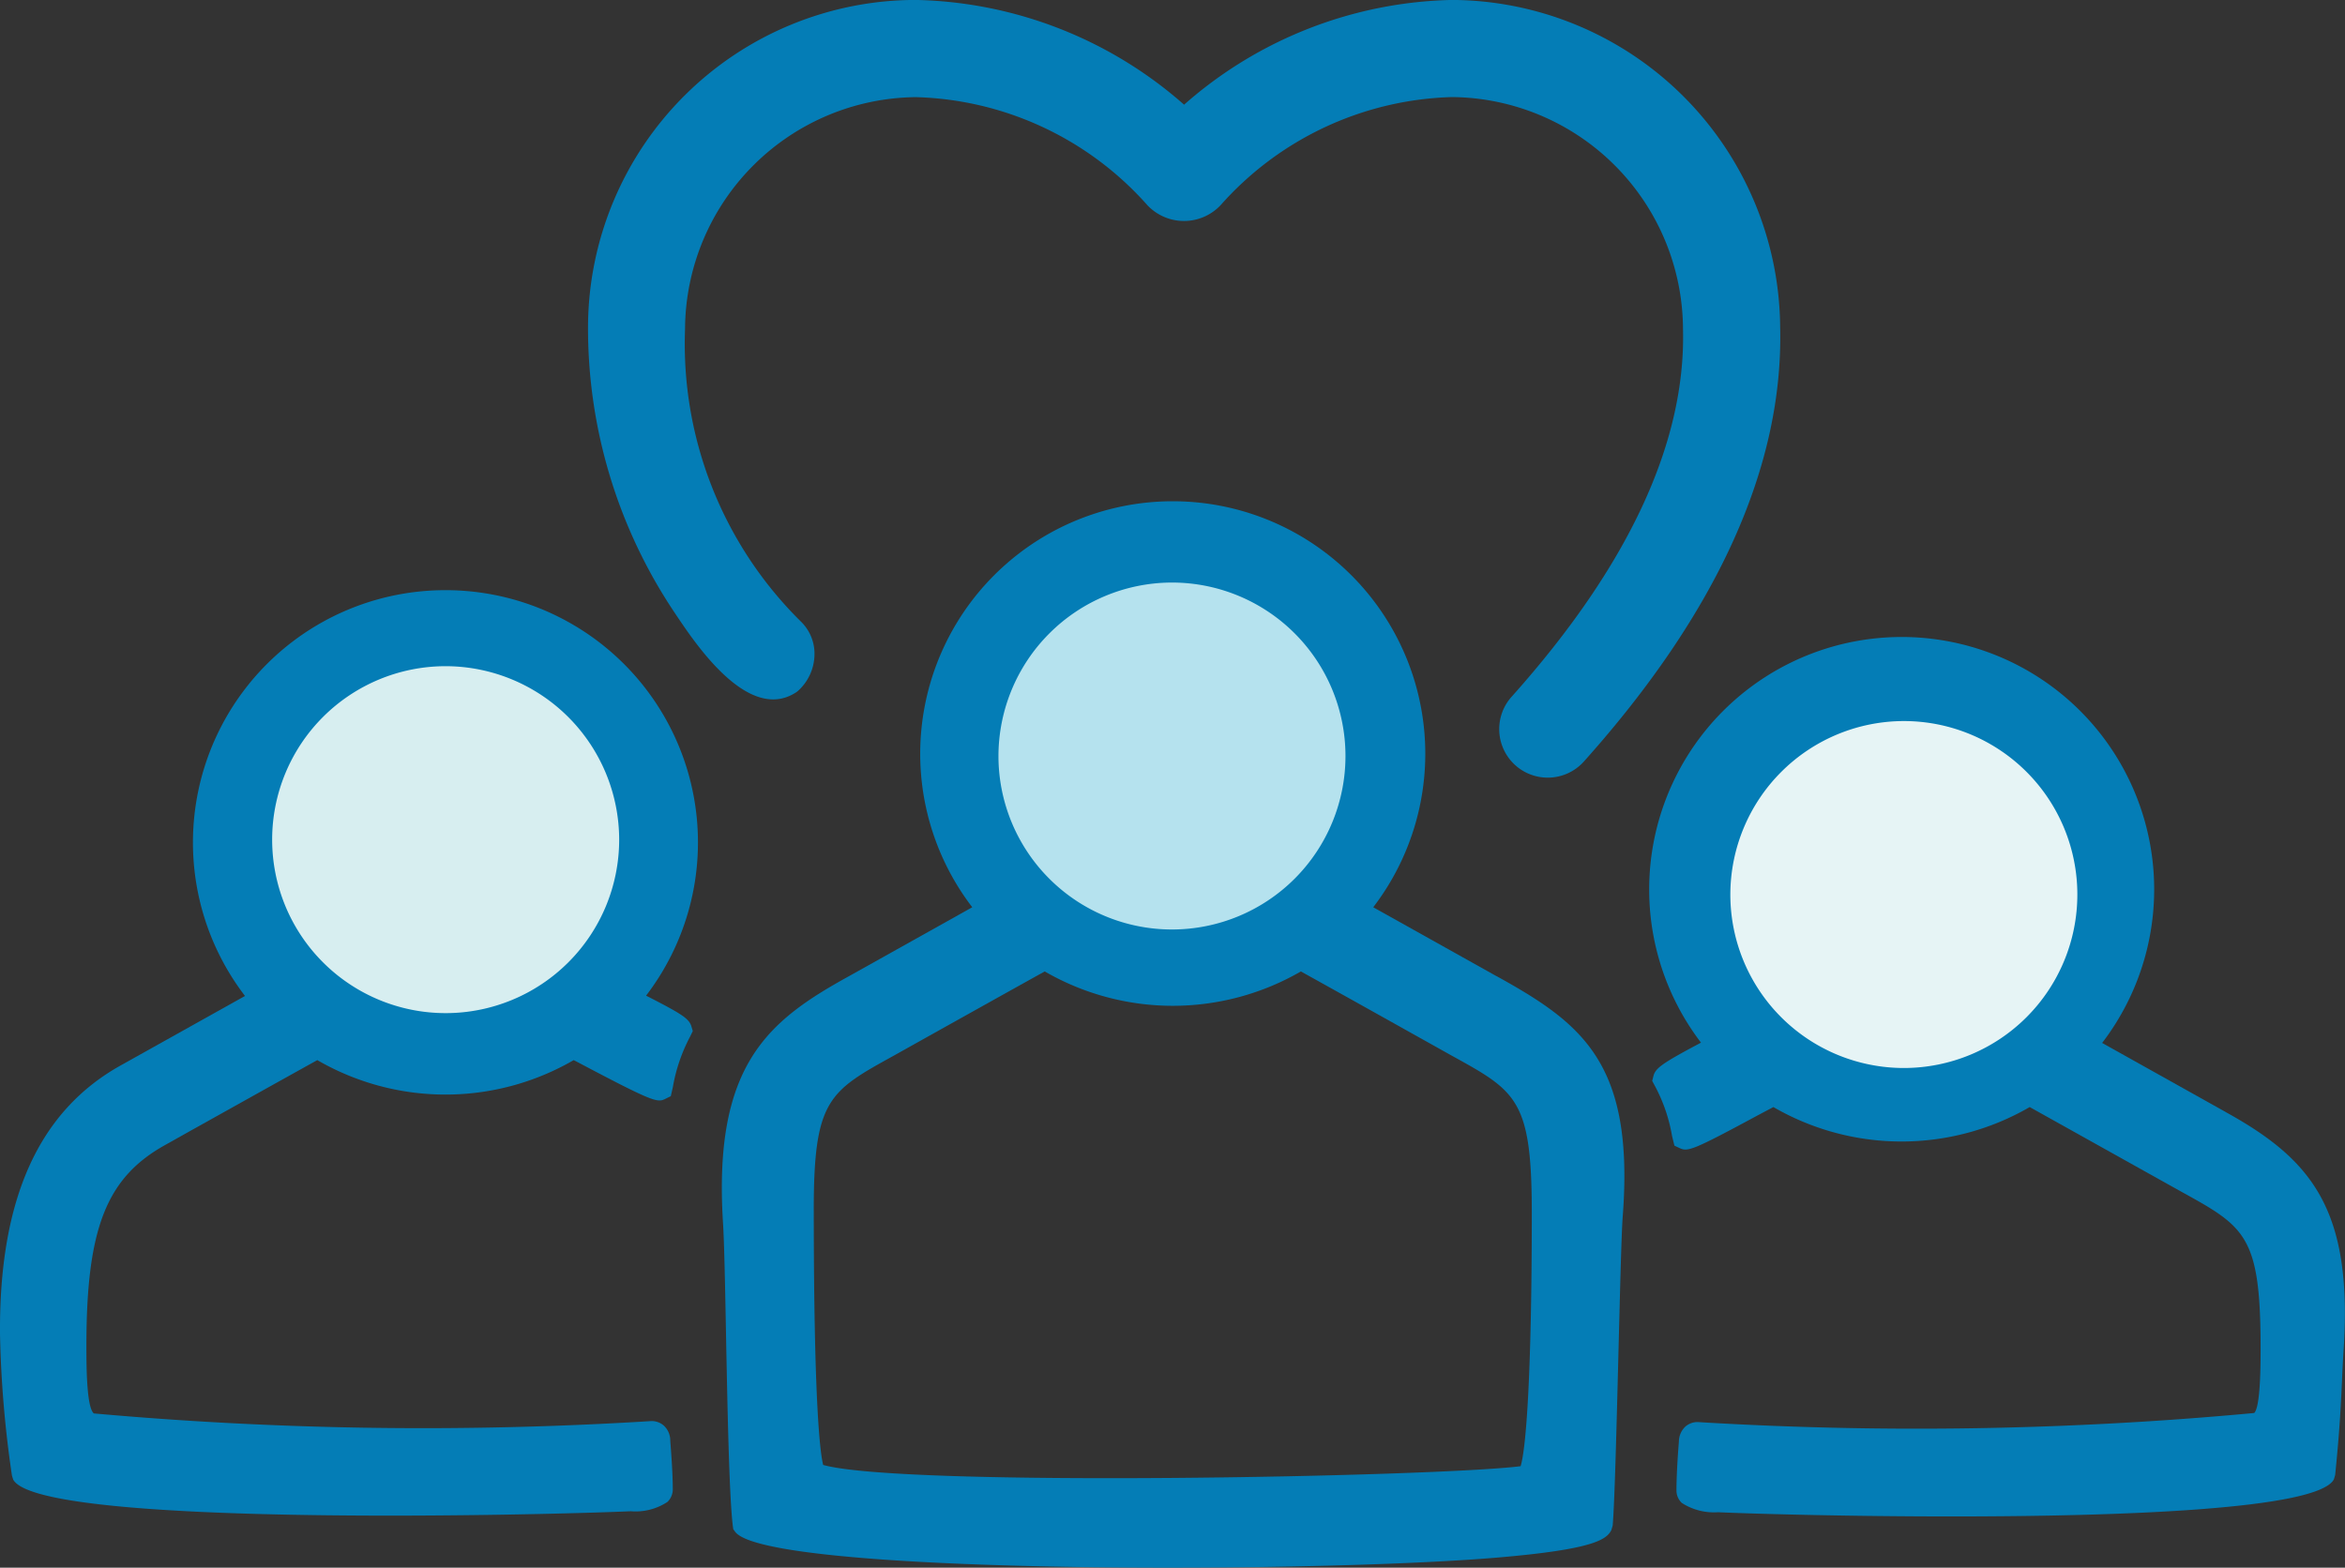 <?xml version="1.0" encoding="UTF-8"?>
<svg xmlns="http://www.w3.org/2000/svg" width="121.179" height="81.028" viewBox="0 0 121.179 81.028">
  <rect x="0" y="0" width="121.179" height="81.028" fill="#333333" stroke="none"/>
  <g id="Care_Icon" data-name="Care Icon" transform="translate(-0.001 0)">
    <path id="Path_16886" data-name="Path 16886" d="M129.76,84.031c1.014,1.5,3.711,5.49,6.144,3.876l.073-.057a2.572,2.572,0,0,0,.857-1.836,2.317,2.317,0,0,0-.681-1.733,20.159,20.159,0,0,1-6.007-15.135,12.048,12.048,0,0,1,11.929-11.99,16.579,16.579,0,0,1,11.96,5.582,2.6,2.6,0,0,0,3.788,0,16.584,16.584,0,0,1,11.964-5.586,12.046,12.046,0,0,1,11.929,11.99c.149,5.865-2.823,12.251-8.834,18.98a2.508,2.508,0,1,0,3.738,3.344c6.894-7.713,10.3-15.265,10.116-22.45a17.041,17.041,0,0,0-16.949-16.884,21.6,21.6,0,0,0-13.853,5.414,21.628,21.628,0,0,0-13.857-5.414,16.953,16.953,0,0,0-16.945,16.9,26.4,26.4,0,0,0,4.453,14.737Z" transform="translate(-94.745 -52.135)" fill="#047db6"></path>
    <path id="Path_16887" data-name="Path 16887" d="M166.97,83.445l-6.37-3.562a13.05,13.05,0,1,0-20.721,0l-6.37,3.562c-4.136,2.284-7.024,4.534-6.512,12.725.065.987.111,3.306.157,5.762.077,3.929.165,8.383.352,9.932l.023.164.1.138c1.014,1.351,11.9,1.852,22.412,1.852,6.711,0,13.264-.207,16.987-.524,4.97-.421,5.632-.934,5.876-1.419l.069-.233c.1-1.155.2-5.043.295-8.8.084-3.237.157-6.3.226-7.2.6-7.87-2.058-9.936-6.523-12.4M150.24,63.623A8.337,8.337,0,1,1,141.9,71.96a8.345,8.345,0,0,1,8.337-8.337M131.688,95.531c0-5.693.784-6.125,4.1-7.958l1.45-.811c1.611-.9,4.251-2.376,6.385-3.562a13.22,13.22,0,0,0,13.238,0c2.135,1.186,4.775,2.663,6.382,3.562l1.45.811c3.317,1.829,4.1,2.265,4.1,8.1,0,8.348-.295,12.2-.578,13.1-4.327.547-31.893,1.094-36.04-.065-.142-.551-.482-2.934-.486-13.119Z" transform="translate(-89.636 -32.99)" fill="#047db6"></path>
    <path id="Path_16888" data-name="Path 16888" d="M169.241,85.278l-6.37-3.562a13.048,13.048,0,1,0-20.729-.015c-1.955,1.037-2.33,1.3-2.449,1.691l-.073.287.126.233a8.5,8.5,0,0,1,.9,2.613l.122.5.287.134c.409.184.685.1,4.017-1.7l.811-.429a13.207,13.207,0,0,0,13.245,0l7.832,4.373c3.313,1.829,4.1,2.265,4.1,8.1,0,.754,0,3.038-.333,3.34a187.748,187.748,0,0,1-28.671.474.95.95,0,0,0-.731.237,1.069,1.069,0,0,0-.325.761c-.034.425-.126,1.622-.126,2.54a.879.879,0,0,0,.275.635,3.064,3.064,0,0,0,1.875.482c1.9.084,6.737.218,12.082.218,8.78,0,18.942-.364,19.742-1.921l.065-.222c.233-2.3.295-3.6.352-4.847.023-.543.05-1.079.088-1.68.467-7.239-1.691-9.8-6.118-12.243m-8.394-11.485a8.335,8.335,0,1,1-8.337-8.337,8.343,8.343,0,0,1,8.337,8.337" transform="translate(-54.241 -27.81)" fill="#047db6"></path>
    <path id="Path_16889" data-name="Path 16889" d="M140.21,60.108A13.041,13.041,0,0,0,129.85,81.082l-6.374,3.562c-4.289,2.368-6.347,6.936-6.286,13.961a57.6,57.6,0,0,0,.616,7.265l.061.2c.777,1.515,10.751,1.871,19.485,1.871,5.5,0,10.514-.142,12.434-.226a2.99,2.99,0,0,0,1.894-.482.9.9,0,0,0,.275-.639c0-.914-.1-2.112-.13-2.537a1.046,1.046,0,0,0-.325-.761.945.945,0,0,0-.727-.237,190.169,190.169,0,0,1-28.736-.4c-.383-.321-.383-2.525-.383-3.5,0-6.076,1.037-8.7,4.1-10.391l1.194-.67c1.573-.876,4.388-2.452,6.638-3.7a13.214,13.214,0,0,0,13.249,0l.287.149c3.811,2.016,4.033,2.051,4.43,1.863l.3-.149.107-.467a8.722,8.722,0,0,1,.9-2.628l.13-.272-.076-.253c-.126-.4-.532-.647-2.211-1.511a1.288,1.288,0,0,1-.126-.065A13.038,13.038,0,0,0,140.21,60.108m8.333,13.05a8.335,8.335,0,1,1-8.333-8.337,8.342,8.342,0,0,1,8.333,8.337" transform="translate(-117.188 -29.604)" fill="#047db6"></path>
    <path id="Path_16890" data-name="Path 16890" d="M139.643,60.005a8.966,8.966,0,1,1-8.968,8.968,8.978,8.978,0,0,1,8.968-8.968" transform="translate(-79.078 -29.895)" fill="#b5e2ee"></path>
    <path id="Path_16891" data-name="Path 16891" d="M149.528,61.876a8.966,8.966,0,1,1-8.968,8.968,8.978,8.978,0,0,1,8.968-8.968" transform="translate(-51.143 -24.607)" fill="#e6f4f5"></path>
    <path id="Path_16892" data-name="Path 16892" d="M138.8,70.1a8.966,8.966,0,1,1-8.968-8.968A8.978,8.978,0,0,1,138.8,70.1" transform="translate(-106.803 -26.699)" fill="#d7eef0"></path>
  </g>
</svg>

